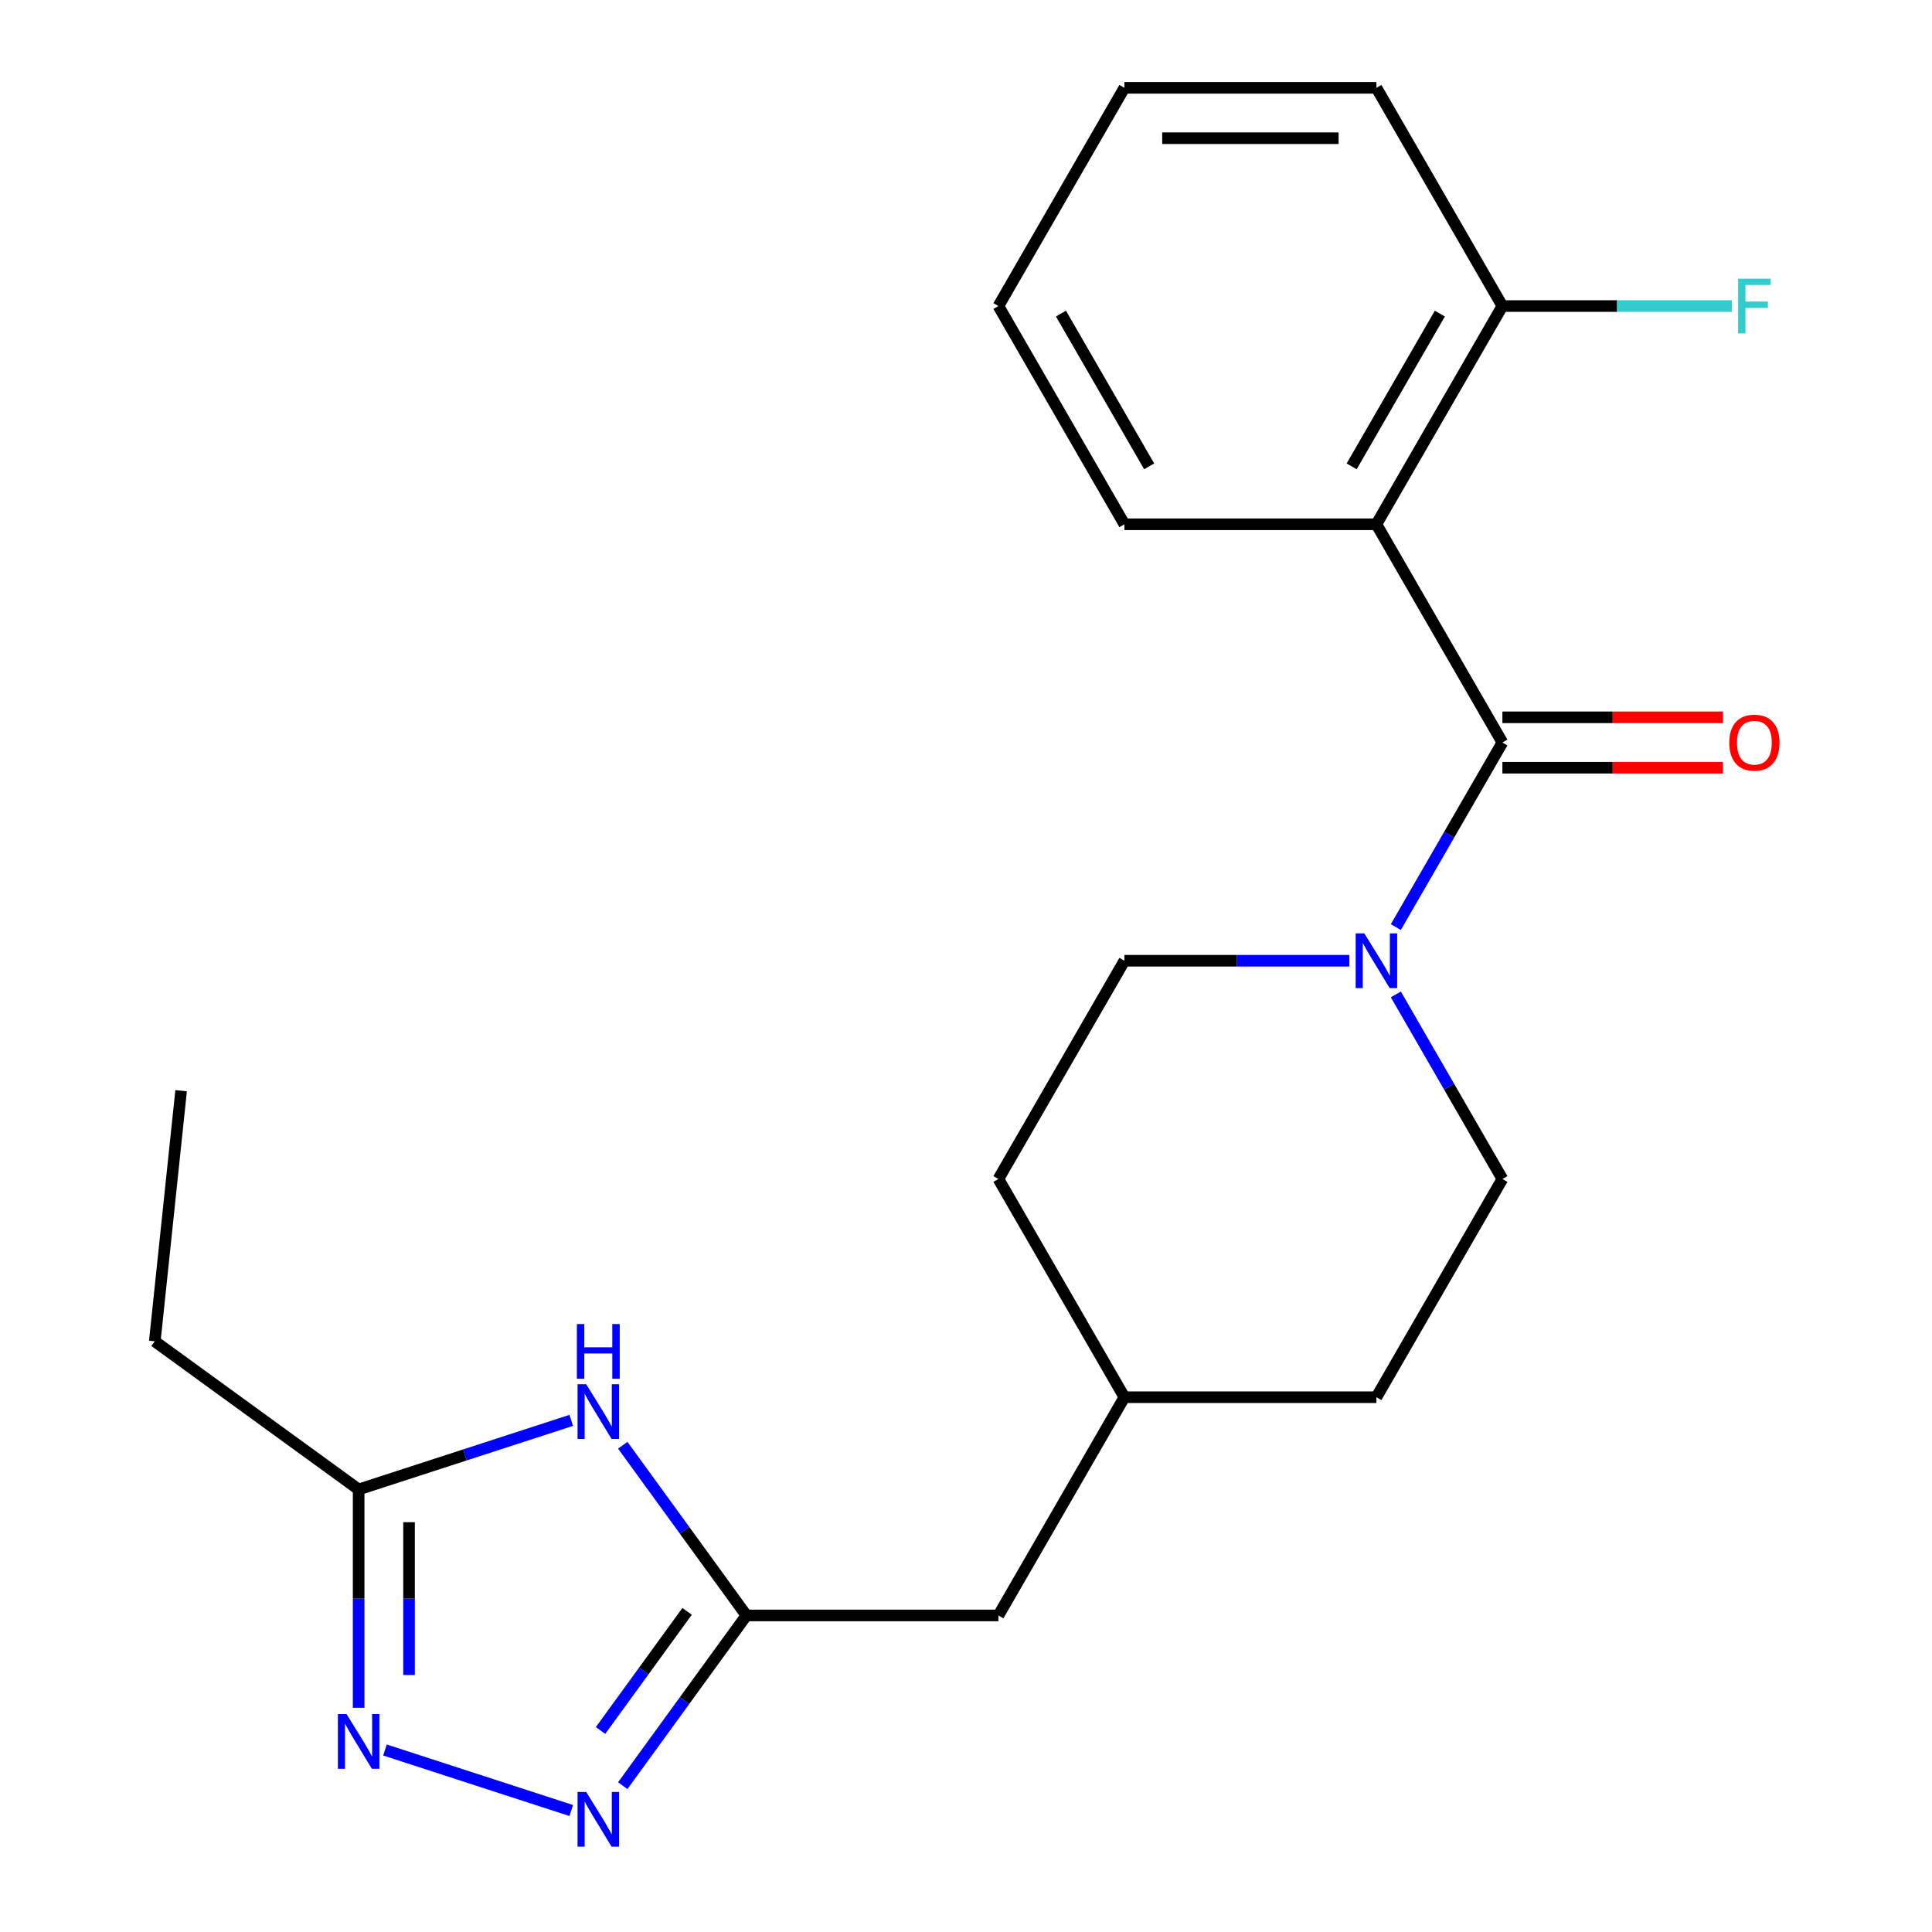 <?xml version='1.0' encoding='iso-8859-1'?>
<svg version='1.1' baseProfile='full'
              xmlns='http://www.w3.org/2000/svg'
                      xmlns:rdkit='http://www.rdkit.org/xml'
                      xmlns:xlink='http://www.w3.org/1999/xlink'
                  xml:space='preserve'
width='1000px' height='1000px' viewBox='0 0 1000 1000'>
<!-- END OF HEADER -->
<rect style='opacity:1.0;fill:#FFFFFF;stroke:none' width='1000' height='1000' x='0' y='0'> </rect>
<path class='bond-0' d='M 777.641,384.326 L 712.425,271.369' style='fill:none;fill-rule:evenodd;stroke:#000000;stroke-width:6px;stroke-linecap:butt;stroke-linejoin:miter;stroke-opacity:1' />
<path class='bond-4' d='M 777.641,384.326 L 750.062,432.094' style='fill:none;fill-rule:evenodd;stroke:#000000;stroke-width:6px;stroke-linecap:butt;stroke-linejoin:miter;stroke-opacity:1' />
<path class='bond-4' d='M 750.062,432.094 L 722.483,479.862' style='fill:none;fill-rule:evenodd;stroke:#0000FF;stroke-width:6px;stroke-linecap:butt;stroke-linejoin:miter;stroke-opacity:1' />
<path class='bond-8' d='M 777.641,397.369 L 834.726,397.369' style='fill:none;fill-rule:evenodd;stroke:#000000;stroke-width:6px;stroke-linecap:butt;stroke-linejoin:miter;stroke-opacity:1' />
<path class='bond-8' d='M 834.726,397.369 L 891.812,397.369' style='fill:none;fill-rule:evenodd;stroke:#FF0000;stroke-width:6px;stroke-linecap:butt;stroke-linejoin:miter;stroke-opacity:1' />
<path class='bond-8' d='M 777.641,371.283 L 834.726,371.283' style='fill:none;fill-rule:evenodd;stroke:#000000;stroke-width:6px;stroke-linecap:butt;stroke-linejoin:miter;stroke-opacity:1' />
<path class='bond-8' d='M 834.726,371.283 L 891.812,371.283' style='fill:none;fill-rule:evenodd;stroke:#FF0000;stroke-width:6px;stroke-linecap:butt;stroke-linejoin:miter;stroke-opacity:1' />
<path class='bond-7' d='M 712.425,271.369 L 777.641,158.412' style='fill:none;fill-rule:evenodd;stroke:#000000;stroke-width:6px;stroke-linecap:butt;stroke-linejoin:miter;stroke-opacity:1' />
<path class='bond-7' d='M 699.616,241.382 L 745.267,162.312' style='fill:none;fill-rule:evenodd;stroke:#000000;stroke-width:6px;stroke-linecap:butt;stroke-linejoin:miter;stroke-opacity:1' />
<path class='bond-13' d='M 712.425,271.369 L 581.994,271.369' style='fill:none;fill-rule:evenodd;stroke:#000000;stroke-width:6px;stroke-linecap:butt;stroke-linejoin:miter;stroke-opacity:1' />
<path class='bond-1' d='M 322.338,924.254 L 354.342,880.204' style='fill:none;fill-rule:evenodd;stroke:#0000FF;stroke-width:6px;stroke-linecap:butt;stroke-linejoin:miter;stroke-opacity:1' />
<path class='bond-1' d='M 354.342,880.204 L 386.346,836.154' style='fill:none;fill-rule:evenodd;stroke:#000000;stroke-width:6px;stroke-linecap:butt;stroke-linejoin:miter;stroke-opacity:1' />
<path class='bond-1' d='M 310.835,895.706 L 333.238,864.871' style='fill:none;fill-rule:evenodd;stroke:#0000FF;stroke-width:6px;stroke-linecap:butt;stroke-linejoin:miter;stroke-opacity:1' />
<path class='bond-1' d='M 333.238,864.871 L 355.641,834.036' style='fill:none;fill-rule:evenodd;stroke:#000000;stroke-width:6px;stroke-linecap:butt;stroke-linejoin:miter;stroke-opacity:1' />
<path class='bond-2' d='M 295.68,937.126 L 199.266,905.799' style='fill:none;fill-rule:evenodd;stroke:#0000FF;stroke-width:6px;stroke-linecap:butt;stroke-linejoin:miter;stroke-opacity:1' />
<path class='bond-24' d='M 185.633,883.949 L 185.633,827.444' style='fill:none;fill-rule:evenodd;stroke:#0000FF;stroke-width:6px;stroke-linecap:butt;stroke-linejoin:miter;stroke-opacity:1' />
<path class='bond-24' d='M 185.633,827.444 L 185.633,770.938' style='fill:none;fill-rule:evenodd;stroke:#000000;stroke-width:6px;stroke-linecap:butt;stroke-linejoin:miter;stroke-opacity:1' />
<path class='bond-24' d='M 211.719,866.997 L 211.719,827.444' style='fill:none;fill-rule:evenodd;stroke:#0000FF;stroke-width:6px;stroke-linecap:butt;stroke-linejoin:miter;stroke-opacity:1' />
<path class='bond-24' d='M 211.719,827.444 L 211.719,787.89' style='fill:none;fill-rule:evenodd;stroke:#000000;stroke-width:6px;stroke-linecap:butt;stroke-linejoin:miter;stroke-opacity:1' />
<path class='bond-3' d='M 322.338,748.053 L 354.342,792.104' style='fill:none;fill-rule:evenodd;stroke:#0000FF;stroke-width:6px;stroke-linecap:butt;stroke-linejoin:miter;stroke-opacity:1' />
<path class='bond-3' d='M 354.342,792.104 L 386.346,836.154' style='fill:none;fill-rule:evenodd;stroke:#000000;stroke-width:6px;stroke-linecap:butt;stroke-linejoin:miter;stroke-opacity:1' />
<path class='bond-6' d='M 295.68,735.182 L 240.656,753.06' style='fill:none;fill-rule:evenodd;stroke:#0000FF;stroke-width:6px;stroke-linecap:butt;stroke-linejoin:miter;stroke-opacity:1' />
<path class='bond-6' d='M 240.656,753.06 L 185.633,770.938' style='fill:none;fill-rule:evenodd;stroke:#000000;stroke-width:6px;stroke-linecap:butt;stroke-linejoin:miter;stroke-opacity:1' />
<path class='bond-9' d='M 698.425,497.283 L 640.209,497.283' style='fill:none;fill-rule:evenodd;stroke:#0000FF;stroke-width:6px;stroke-linecap:butt;stroke-linejoin:miter;stroke-opacity:1' />
<path class='bond-9' d='M 640.209,497.283 L 581.994,497.283' style='fill:none;fill-rule:evenodd;stroke:#000000;stroke-width:6px;stroke-linecap:butt;stroke-linejoin:miter;stroke-opacity:1' />
<path class='bond-10' d='M 722.483,514.704 L 750.062,562.472' style='fill:none;fill-rule:evenodd;stroke:#0000FF;stroke-width:6px;stroke-linecap:butt;stroke-linejoin:miter;stroke-opacity:1' />
<path class='bond-10' d='M 750.062,562.472 L 777.641,610.24' style='fill:none;fill-rule:evenodd;stroke:#000000;stroke-width:6px;stroke-linecap:butt;stroke-linejoin:miter;stroke-opacity:1' />
<path class='bond-5' d='M 386.346,836.154 L 516.778,836.154' style='fill:none;fill-rule:evenodd;stroke:#000000;stroke-width:6px;stroke-linecap:butt;stroke-linejoin:miter;stroke-opacity:1' />
<path class='bond-17' d='M 185.633,770.938 L 80.112,694.272' style='fill:none;fill-rule:evenodd;stroke:#000000;stroke-width:6px;stroke-linecap:butt;stroke-linejoin:miter;stroke-opacity:1' />
<path class='bond-12' d='M 777.641,158.412 L 837.016,158.412' style='fill:none;fill-rule:evenodd;stroke:#000000;stroke-width:6px;stroke-linecap:butt;stroke-linejoin:miter;stroke-opacity:1' />
<path class='bond-12' d='M 837.016,158.412 L 896.392,158.412' style='fill:none;fill-rule:evenodd;stroke:#33CCCC;stroke-width:6px;stroke-linecap:butt;stroke-linejoin:miter;stroke-opacity:1' />
<path class='bond-18' d='M 777.641,158.412 L 712.425,45.455' style='fill:none;fill-rule:evenodd;stroke:#000000;stroke-width:6px;stroke-linecap:butt;stroke-linejoin:miter;stroke-opacity:1' />
<path class='bond-14' d='M 581.994,497.283 L 516.778,610.24' style='fill:none;fill-rule:evenodd;stroke:#000000;stroke-width:6px;stroke-linecap:butt;stroke-linejoin:miter;stroke-opacity:1' />
<path class='bond-15' d='M 777.641,610.24 L 712.425,723.197' style='fill:none;fill-rule:evenodd;stroke:#000000;stroke-width:6px;stroke-linecap:butt;stroke-linejoin:miter;stroke-opacity:1' />
<path class='bond-11' d='M 516.778,836.154 L 581.994,723.197' style='fill:none;fill-rule:evenodd;stroke:#000000;stroke-width:6px;stroke-linecap:butt;stroke-linejoin:miter;stroke-opacity:1' />
<path class='bond-19' d='M 581.994,271.369 L 516.778,158.412' style='fill:none;fill-rule:evenodd;stroke:#000000;stroke-width:6px;stroke-linecap:butt;stroke-linejoin:miter;stroke-opacity:1' />
<path class='bond-19' d='M 594.803,241.382 L 549.152,162.312' style='fill:none;fill-rule:evenodd;stroke:#000000;stroke-width:6px;stroke-linecap:butt;stroke-linejoin:miter;stroke-opacity:1' />
<path class='bond-22' d='M 516.778,610.24 L 581.994,723.197' style='fill:none;fill-rule:evenodd;stroke:#000000;stroke-width:6px;stroke-linecap:butt;stroke-linejoin:miter;stroke-opacity:1' />
<path class='bond-16' d='M 712.425,723.197 L 581.994,723.197' style='fill:none;fill-rule:evenodd;stroke:#000000;stroke-width:6px;stroke-linecap:butt;stroke-linejoin:miter;stroke-opacity:1' />
<path class='bond-20' d='M 80.112,694.272 L 93.745,564.555' style='fill:none;fill-rule:evenodd;stroke:#000000;stroke-width:6px;stroke-linecap:butt;stroke-linejoin:miter;stroke-opacity:1' />
<path class='bond-23' d='M 712.425,45.455 L 581.994,45.455' style='fill:none;fill-rule:evenodd;stroke:#000000;stroke-width:6px;stroke-linecap:butt;stroke-linejoin:miter;stroke-opacity:1' />
<path class='bond-23' d='M 692.861,71.541 L 601.558,71.541' style='fill:none;fill-rule:evenodd;stroke:#000000;stroke-width:6px;stroke-linecap:butt;stroke-linejoin:miter;stroke-opacity:1' />
<path class='bond-21' d='M 516.778,158.412 L 581.994,45.455' style='fill:none;fill-rule:evenodd;stroke:#000000;stroke-width:6px;stroke-linecap:butt;stroke-linejoin:miter;stroke-opacity:1' />
<path  class='atom-2' d='M 303.421 927.515
L 312.701 942.515
Q 313.621 943.995, 315.101 946.675
Q 316.581 949.355, 316.661 949.515
L 316.661 927.515
L 320.421 927.515
L 320.421 955.835
L 316.541 955.835
L 306.581 939.435
Q 305.421 937.515, 304.181 935.315
Q 302.981 933.115, 302.621 932.435
L 302.621 955.835
L 298.941 955.835
L 298.941 927.515
L 303.421 927.515
' fill='#0000FF'/>
<path  class='atom-3' d='M 179.373 887.21
L 188.653 902.21
Q 189.573 903.69, 191.053 906.37
Q 192.533 909.05, 192.613 909.21
L 192.613 887.21
L 196.373 887.21
L 196.373 915.53
L 192.493 915.53
L 182.533 899.13
Q 181.373 897.21, 180.133 895.01
Q 178.933 892.81, 178.573 892.13
L 178.573 915.53
L 174.893 915.53
L 174.893 887.21
L 179.373 887.21
' fill='#0000FF'/>
<path  class='atom-4' d='M 303.421 716.473
L 312.701 731.473
Q 313.621 732.953, 315.101 735.633
Q 316.581 738.313, 316.661 738.473
L 316.661 716.473
L 320.421 716.473
L 320.421 744.793
L 316.541 744.793
L 306.581 728.393
Q 305.421 726.473, 304.181 724.273
Q 302.981 722.073, 302.621 721.393
L 302.621 744.793
L 298.941 744.793
L 298.941 716.473
L 303.421 716.473
' fill='#0000FF'/>
<path  class='atom-4' d='M 298.601 685.321
L 302.441 685.321
L 302.441 697.361
L 316.921 697.361
L 316.921 685.321
L 320.761 685.321
L 320.761 713.641
L 316.921 713.641
L 316.921 700.561
L 302.441 700.561
L 302.441 713.641
L 298.601 713.641
L 298.601 685.321
' fill='#0000FF'/>
<path  class='atom-5' d='M 706.165 483.123
L 715.445 498.123
Q 716.365 499.603, 717.845 502.283
Q 719.325 504.963, 719.405 505.123
L 719.405 483.123
L 723.165 483.123
L 723.165 511.443
L 719.285 511.443
L 709.325 495.043
Q 708.165 493.123, 706.925 490.923
Q 705.725 488.723, 705.365 488.043
L 705.365 511.443
L 701.685 511.443
L 701.685 483.123
L 706.165 483.123
' fill='#0000FF'/>
<path  class='atom-9' d='M 895.073 384.406
Q 895.073 377.606, 898.433 373.806
Q 901.793 370.006, 908.073 370.006
Q 914.353 370.006, 917.713 373.806
Q 921.073 377.606, 921.073 384.406
Q 921.073 391.286, 917.673 395.206
Q 914.273 399.086, 908.073 399.086
Q 901.833 399.086, 898.433 395.206
Q 895.073 391.326, 895.073 384.406
M 908.073 395.886
Q 912.393 395.886, 914.713 393.006
Q 917.073 390.086, 917.073 384.406
Q 917.073 378.846, 914.713 376.046
Q 912.393 373.206, 908.073 373.206
Q 903.753 373.206, 901.393 376.006
Q 899.073 378.806, 899.073 384.406
Q 899.073 390.126, 901.393 393.006
Q 903.753 395.886, 908.073 395.886
' fill='#FF0000'/>
<path  class='atom-13' d='M 899.653 144.252
L 916.493 144.252
L 916.493 147.492
L 903.453 147.492
L 903.453 156.092
L 915.053 156.092
L 915.053 159.372
L 903.453 159.372
L 903.453 172.572
L 899.653 172.572
L 899.653 144.252
' fill='#33CCCC'/>
</svg>

